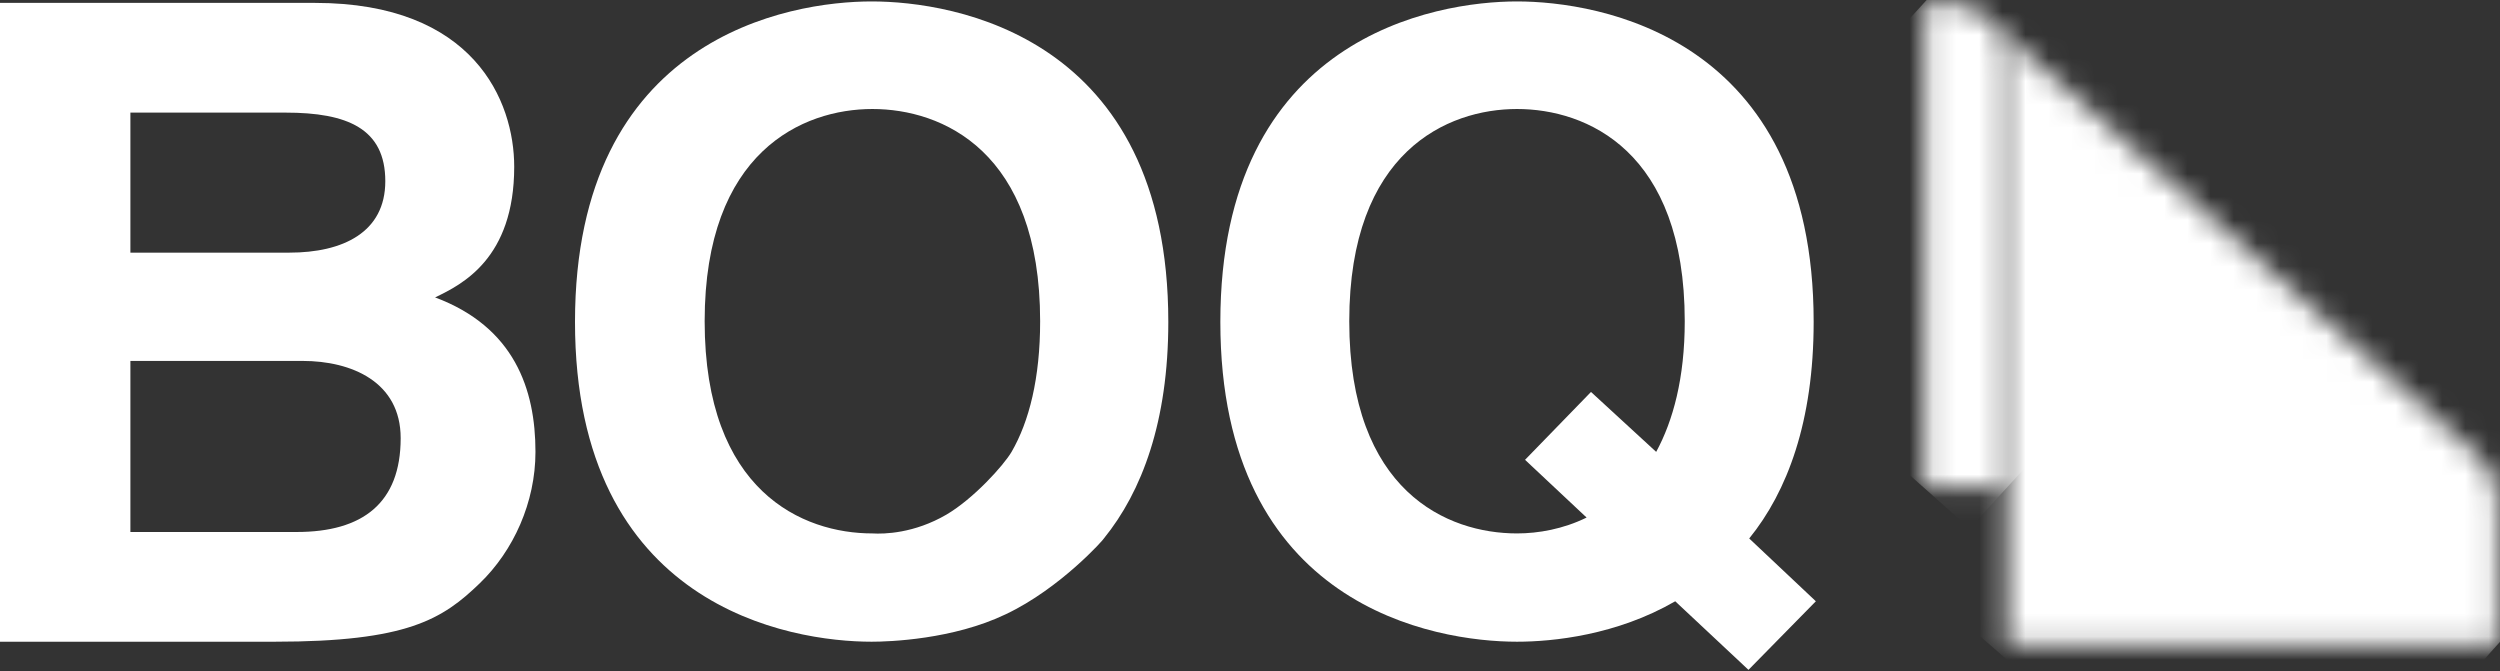 <svg xmlns="http://www.w3.org/2000/svg" width="108" height="29" viewBox="0 0 108 29" fill="none"><rect x="0" y="0" width="108" height="29" fill="#333333" stroke="none"/><g clip-path="url(#clip0_406_19023)"><mask id="mask0_406_19023" style="mask-type:luminance" maskUnits="userSpaceOnUse" x="85" y="0" width="23" height="28"><path d="M85.944 0.906C86.419 1.374 86.704 1.998 86.704 2.715V21.113V27.879H107.905V21.549C107.905 20.863 107.62 20.177 107.082 19.709L86.704 1.561L85.944 0.906Z" fill="white"></path></mask><g mask="url(#mask0_406_19023)"><path d="M72.369 15.999L95.564 -9.852L121.48 12.725L98.254 38.575L72.369 15.999Z" fill="white"></path></g><mask id="mask1_406_19023" style="mask-type:luminance" maskUnits="userSpaceOnUse" x="83" y="0" width="4" height="22"><path d="M83.128 0.156V21.08H86.704V2.682C86.704 1.965 86.419 1.341 85.944 0.873L85.754 0.686C85.311 0.312 84.742 0.125 84.109 0.125H83.128V0.156Z" fill="white"></path></mask><g mask="url(#mask1_406_19023)"><path d="M72.559 11.694L84.71 -1.621L97.241 9.511L85.09 22.826L72.559 11.694Z" fill="white"></path></g><path d="M0 0.125H13.607C20.474 0.125 22.214 4.366 22.214 7.204C22.214 11.164 19.967 12.286 18.796 12.848C22.214 14.126 23.132 16.808 23.132 19.521C23.132 21.703 22.182 23.793 20.727 25.196C19.113 26.755 17.594 27.722 11.866 27.722H0V0.125ZM5.633 22.982H12.816C15.664 22.982 17.309 21.735 17.309 18.928C17.309 16.496 15.189 15.592 13.069 15.592H5.633V22.982ZM5.633 10.914H12.499C14.809 10.914 16.645 10.041 16.645 7.827C16.645 5.551 14.999 4.865 12.341 4.865H5.633V10.914Z" fill="white"></path><path d="M43.446 26.537C41.168 27.628 38.415 27.722 37.656 27.722C34.143 27.722 24.84 26.225 24.84 13.908C24.84 1.59 34.111 0.062 37.656 0.062C41.2 0.062 50.471 1.559 50.471 13.908C50.471 18.211 49.332 21.236 47.687 23.262C47.718 23.262 45.82 25.414 43.446 26.537ZM40.883 22.233C42.054 21.547 43.351 20.113 43.7 19.521C44.459 18.211 44.934 16.34 44.934 13.877C44.934 6.517 40.693 4.709 37.687 4.709C34.681 4.709 30.441 6.549 30.441 13.877C30.441 21.236 34.681 23.044 37.687 23.044C38.194 23.075 39.491 23.044 40.883 22.233Z" fill="white"></path><path d="M75.534 28.938L72.37 25.975C69.838 27.441 67.085 27.722 65.534 27.722C62.022 27.722 52.719 26.225 52.719 13.908C52.719 1.59 62.022 0.062 65.534 0.062C69.047 0.062 78.35 1.559 78.35 13.908C78.35 18.211 77.211 21.236 75.566 23.262L78.445 25.975L75.534 28.938ZM68.731 16.932L71.547 19.521C72.275 18.18 72.781 16.34 72.781 13.877C72.781 6.517 68.541 4.709 65.534 4.709C62.528 4.709 58.288 6.549 58.288 13.877C58.288 21.236 62.528 23.044 65.534 23.044C66.452 23.044 67.528 22.857 68.541 22.358L65.882 19.864L68.731 16.932Z" fill="white"></path></g><defs><clipPath id="clip0_406_19023"><rect width="108" height="29" fill="white"></rect></clipPath></defs></svg>